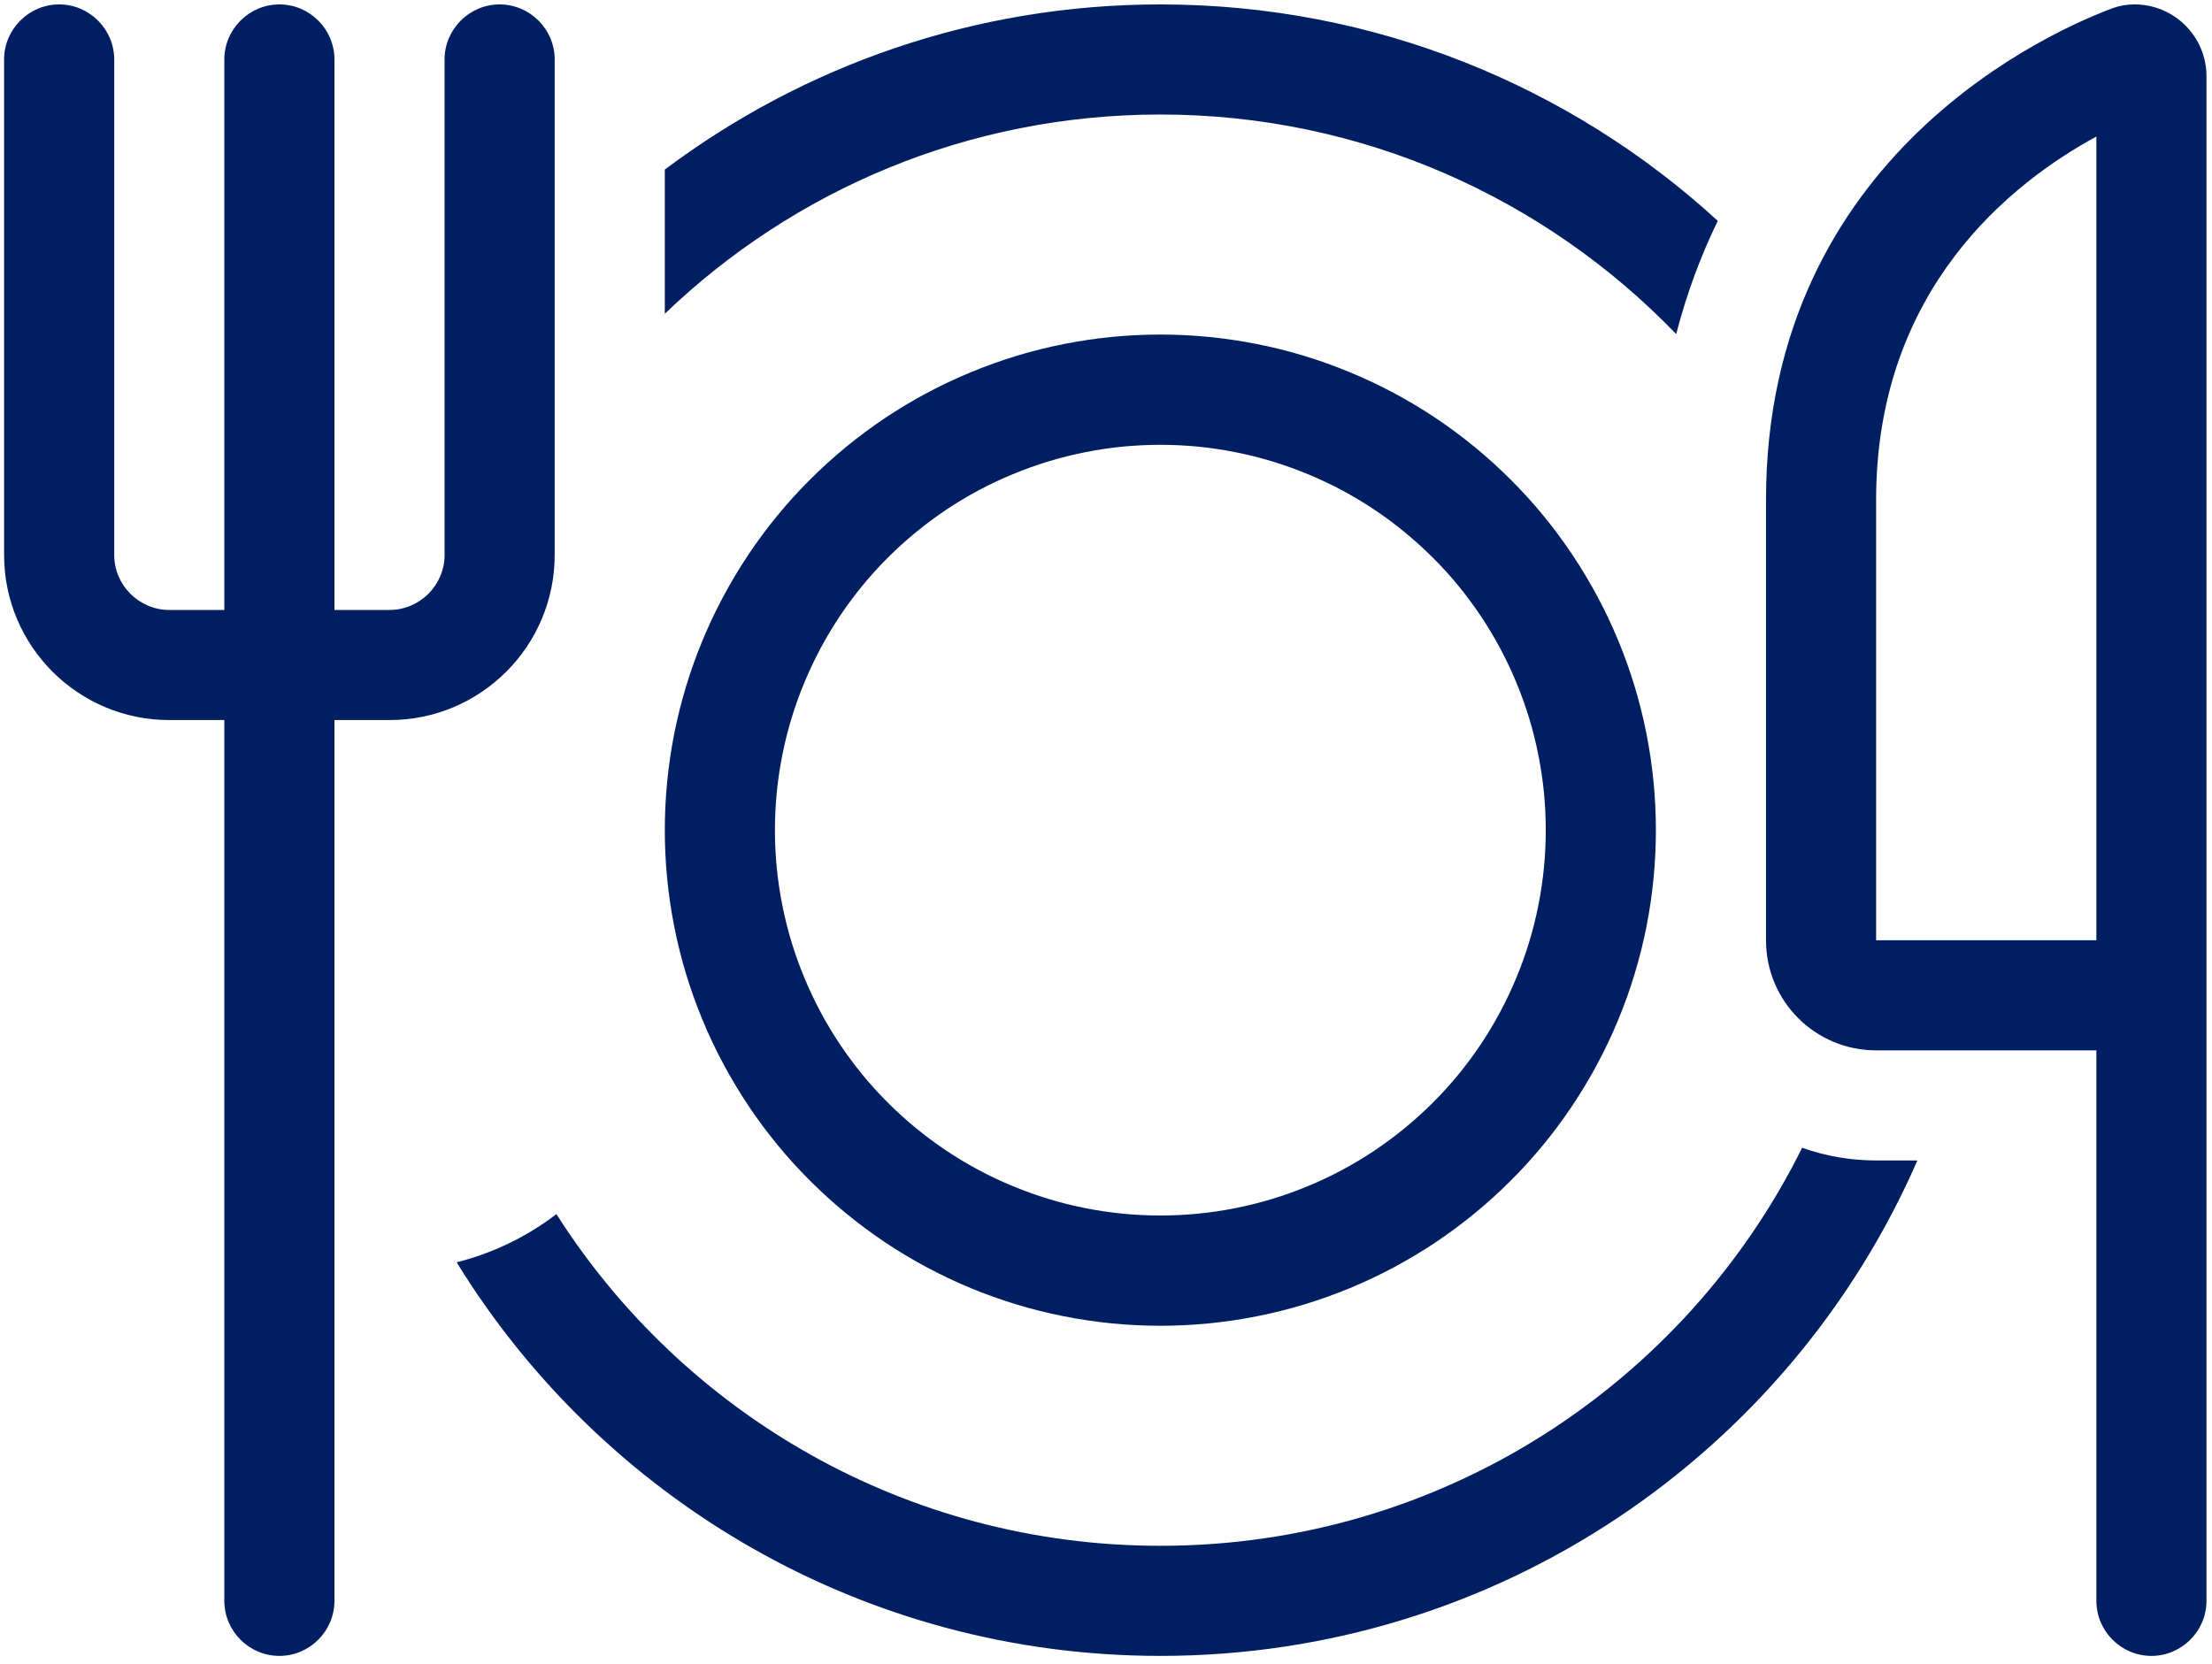 <?xml version="1.0" encoding="UTF-8" standalone="no"?>
<!DOCTYPE svg PUBLIC "-//W3C//DTD SVG 1.1//EN" "http://www.w3.org/Graphics/SVG/1.1/DTD/svg11.dtd">
<svg width="100%" height="100%" viewBox="0 0 113 85" version="1.1" xmlns="http://www.w3.org/2000/svg" xmlns:xlink="http://www.w3.org/1999/xlink" xml:space="preserve" xmlns:serif="http://www.serif.com/" style="fill-rule:evenodd;clip-rule:evenodd;stroke-linejoin:round;stroke-miterlimit:2;">
    <g transform="matrix(1,0,0,1,-2678.13,-2789.06)">
        <g transform="matrix(4.167,0,0,4.167,0,0)">
            <g transform="matrix(0.1,0,0,0.1,0,-98.04)">
                <path d="M6434.25,7674.15C6430.54,7674.15 6427.5,7677.19 6427.5,7680.9L6427.5,7741.65C6427.5,7752.83 6436.57,7761.9 6447.75,7761.9L6454.5,7761.9L6454.5,7869.9C6454.5,7873.61 6457.54,7876.65 6461.25,7876.65C6464.96,7876.65 6468,7873.61 6468,7869.9L6468,7761.9L6474.75,7761.9C6485.93,7761.9 6495,7752.83 6495,7741.65L6495,7680.9C6495,7677.19 6491.96,7674.15 6488.25,7674.15C6484.54,7674.15 6481.5,7677.19 6481.5,7680.9L6481.5,7741.65C6481.5,7745.36 6478.46,7748.4 6474.75,7748.4L6468,7748.4L6468,7680.9C6468,7677.19 6464.96,7674.15 6461.25,7674.15C6457.54,7674.15 6454.5,7677.19 6454.5,7680.9L6454.5,7748.4L6447.75,7748.4C6444.04,7748.4 6441,7745.36 6441,7741.65L6441,7680.9C6441,7677.19 6437.96,7674.15 6434.25,7674.15ZM6637.59,7700.69C6619.58,7684.19 6595.57,7674.15 6569.25,7674.15C6546.47,7674.15 6525.42,7681.7 6508.5,7694.4L6508.5,7712.08C6524.28,7696.93 6545.67,7687.65 6569.25,7687.65C6594.1,7687.65 6616.5,7697.99 6632.49,7714.57C6633.8,7709.5 6635.53,7704.91 6637.59,7700.69ZM6647.93,7814.34C6633.59,7843.28 6603.72,7863.15 6569.25,7863.15C6538.12,7863.15 6510.78,7846.95 6495.21,7822.48C6491.63,7825.22 6487.49,7827.25 6482.98,7828.39C6500.78,7857.33 6532.76,7876.65 6569.25,7876.65C6610.76,7876.65 6646.45,7851.67 6662.06,7815.9L6657,7815.9C6653.79,7815.9 6650.76,7815.35 6647.93,7814.34ZM6630,7775.4C6630,7771.41 6629.61,7767.46 6628.84,7763.55C6628.06,7759.63 6626.91,7755.83 6625.38,7752.14C6623.86,7748.46 6621.98,7744.96 6619.77,7741.64C6617.55,7738.32 6615.04,7735.25 6612.21,7732.43C6609.39,7729.61 6606.32,7727.09 6603.01,7724.87C6599.69,7722.66 6596.19,7720.78 6592.5,7719.26C6588.82,7717.73 6585.02,7716.57 6581.11,7715.8C6577.19,7715.02 6573.24,7714.63 6569.25,7714.63C6565.26,7714.63 6561.31,7715.02 6557.39,7715.8C6553.48,7716.57 6549.68,7717.73 6546,7719.26C6542.31,7720.78 6538.81,7722.66 6535.49,7724.87C6532.18,7727.09 6529.11,7729.61 6526.29,7732.43C6523.46,7735.25 6520.95,7738.32 6518.73,7741.64C6516.52,7744.96 6514.64,7748.46 6513.12,7752.14C6511.59,7755.83 6510.44,7759.63 6509.66,7763.55C6508.89,7767.46 6508.5,7771.41 6508.5,7775.4C6508.5,7779.39 6508.89,7783.34 6509.66,7787.25C6510.44,7791.17 6511.59,7794.97 6513.12,7798.66C6514.64,7802.34 6516.52,7805.84 6518.73,7809.16C6520.95,7812.48 6523.46,7815.55 6526.29,7818.37C6529.11,7821.19 6532.18,7823.71 6535.49,7825.93C6538.81,7828.14 6542.31,7830.02 6546,7831.55C6549.68,7833.07 6553.48,7834.23 6557.39,7835C6561.31,7835.78 6565.26,7836.17 6569.25,7836.17C6573.24,7836.17 6577.19,7835.78 6581.11,7835C6585.02,7834.23 6588.82,7833.07 6592.5,7831.55C6596.19,7830.02 6599.69,7828.14 6603.01,7825.93C6606.32,7823.71 6609.39,7821.19 6612.21,7818.37C6615.04,7815.55 6617.55,7812.48 6619.77,7809.16C6621.98,7805.84 6623.86,7802.34 6625.38,7798.66C6626.91,7794.97 6628.06,7791.17 6628.84,7787.25C6629.61,7783.34 6630,7779.39 6630,7775.4ZM6522,7775.4C6522,7772.3 6522.3,7769.23 6522.91,7766.18C6523.51,7763.14 6524.41,7760.18 6525.6,7757.32C6526.79,7754.45 6528.24,7751.73 6529.96,7749.15C6531.69,7746.57 6533.64,7744.18 6535.84,7741.99C6538.03,7739.8 6540.42,7737.84 6543,7736.11C6545.58,7734.39 6548.3,7732.93 6551.17,7731.75C6554.04,7730.56 6556.99,7729.66 6560.03,7729.06C6563.07,7728.45 6566.15,7728.15 6569.25,7728.15C6572.35,7728.15 6575.43,7728.45 6578.47,7729.06C6581.51,7729.66 6584.46,7730.56 6587.33,7731.75C6590.2,7732.93 6592.92,7734.39 6595.5,7736.11C6598.08,7737.84 6600.46,7739.8 6602.66,7741.99C6604.86,7744.18 6606.81,7746.57 6608.54,7749.15C6610.26,7751.73 6611.71,7754.45 6612.9,7757.32C6614.09,7760.18 6614.99,7763.14 6615.59,7766.18C6616.2,7769.23 6616.5,7772.3 6616.5,7775.4C6616.5,7778.5 6616.2,7781.57 6615.59,7784.62C6614.99,7787.66 6614.09,7790.62 6612.9,7793.48C6611.71,7796.35 6610.26,7799.07 6608.54,7801.65C6606.81,7804.23 6604.86,7806.62 6602.66,7808.81C6600.46,7811 6598.08,7812.96 6595.5,7814.69C6592.92,7816.41 6590.2,7817.87 6587.33,7819.05C6584.46,7820.24 6581.51,7821.14 6578.47,7821.74C6575.43,7822.35 6572.35,7822.65 6569.25,7822.65C6566.15,7822.65 6563.07,7822.35 6560.03,7821.74C6556.99,7821.14 6554.04,7820.24 6551.17,7819.05C6548.3,7817.87 6545.58,7816.41 6543,7814.69C6540.42,7812.96 6538.03,7811 6535.84,7808.81C6533.64,7806.62 6531.69,7804.23 6529.96,7801.65C6528.24,7799.07 6526.79,7796.35 6525.6,7793.48C6524.41,7790.62 6523.51,7787.66 6522.91,7784.62C6522.3,7781.57 6522,7778.5 6522,7775.4ZM6684,7690.35L6684,7788.9L6657,7788.9L6657,7734.9C6657,7709.04 6673.62,7696 6684,7690.35ZM6697.5,7788.9L6697.5,7682.97C6697.5,7678.12 6693.58,7674.15 6688.68,7674.15C6687.8,7674.15 6686.95,7674.28 6686.11,7674.57C6679.02,7677.19 6643.5,7692.37 6643.5,7734.9L6643.5,7788.9C6643.5,7796.37 6649.53,7802.4 6657,7802.4L6684,7802.4L6684,7869.9C6684,7873.61 6687.04,7876.65 6690.75,7876.65C6694.46,7876.65 6697.5,7873.61 6697.5,7869.9L6697.5,7788.9" style="fill:#001f63;fill-rule:nonzero;"/>
            </g>
        </g>
    </g>
</svg>
